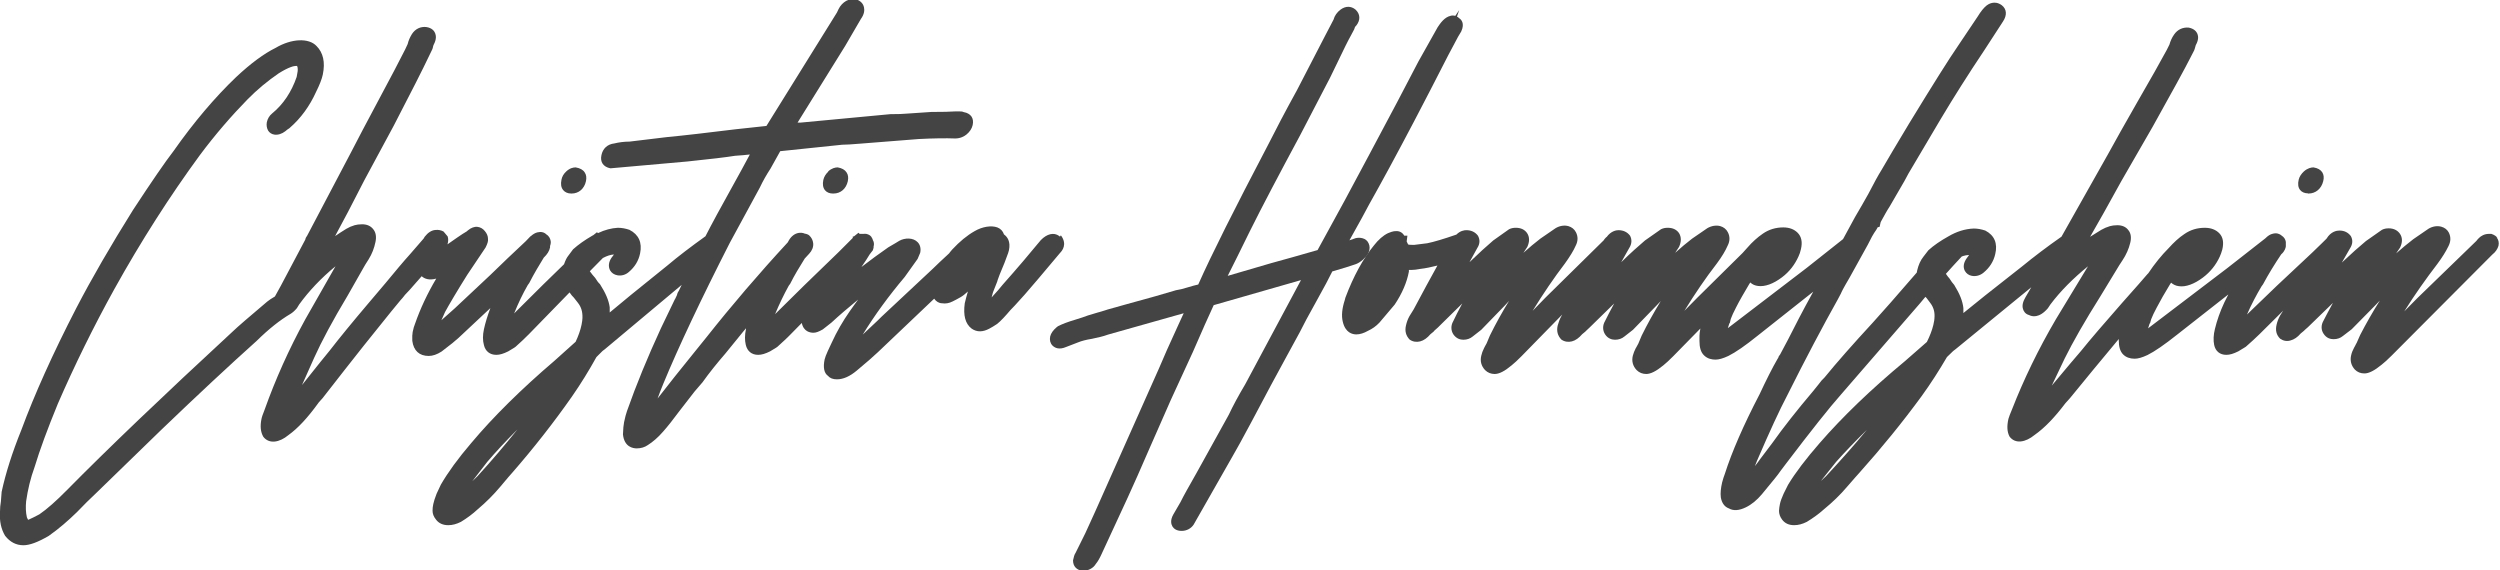 <?xml version="1.0" encoding="UTF-8"?><svg id="Layer_1" xmlns="http://www.w3.org/2000/svg" viewBox="0 0 135.76 30.96"><path d="M31.01,10.51h.03c.39,0,.69-.26.78-.67.04-.19.02-.35-.07-.48-.09-.14-.25-.23-.49-.27-.13,0-.32.04-.51.22-.14.13-.23.28-.26.45-.05.24-.02.42.09.56.1.12.25.19.44.19Z" style="fill:#444;"/><path d="M44.98,9.32h0c-.14.13-.23.28-.27.45-.05.24-.02.42.09.56.1.12.25.18.43.18h.03c.39,0,.69-.26.78-.67.04-.19.02-.35-.07-.48-.09-.14-.25-.23-.48-.27-.13,0-.32.04-.52.22Z" style="fill:#444;"/><path d="M57.56,12.85l-.05-.04c-.28-.2-.65-.12-.99.23-.59.72-1.28,1.53-2.07,2.42-.14.18-.34.41-.6.69.05-.21.08-.3.09-.32l.21-.53s.04-.16.14-.4l.26-.63c.21-.54.23-.63.24-.68.1-.48-.09-.73-.27-.86h0c-.06-.18-.18-.31-.36-.38-.33-.12-.82-.04-1.23.2-.41.23-.82.57-1.22,1-.04.04-.07.09-.11.13-.02.03-.04.06-.06.08-.4.37-.69.64-.88.83l-2.79,2.61s-.23.24-1.02.97c.65-1.06,1.42-2.11,2.28-3.13l.7-.98.14-.33c.05-.23,0-.43-.13-.57-.25-.27-.71-.25-1.01-.08-.08.05-.14.08-.18.11l-.41.24c-.49.34-.98.7-1.46,1.07.2-.29.35-.52.45-.69l.17-.22.04-.14s0-.02,0-.03v-.03c.04-.13.02-.26-.05-.37v-.03s-.05-.09-.08-.14c-.08-.1-.19-.13-.27-.15-.05-.01-.11,0-.15,0,0,0-.01,0-.02,0h-.02s-.03,0-.04,0h-.03s-.05,0-.07,0c-.01,0-.02,0-.03,0l-.06-.06-.25.2h-.06v.08s-.2.2-.78.78l-1.86,1.8-1.58,1.56c.23-.55.48-1.07.74-1.54l.08-.11c.23-.46.49-.89.79-1.37l.24-.26c.16-.17.24-.37.22-.57-.02-.17-.09-.31-.22-.43l-.06-.04c-.06-.03-.11-.04-.16-.05h-.01c-.11-.05-.23-.06-.35-.04-.21.04-.39.18-.52.4l-.06.11c-1.57,1.7-3.06,3.44-4.42,5.16l-.63.78c-.77.95-1.45,1.8-2.02,2.54.1-.27.2-.54.31-.8.83-2.01,2.05-4.59,3.61-7.65l1.63-3c.18-.38.37-.71.58-1.03l.53-.95,3.36-.35c.2,0,.52-.02,1-.06l3.17-.25c.79-.04,1.46-.05,1.97-.03.29,0,.5-.12.62-.22.17-.14.29-.32.33-.51.04-.18.02-.34-.07-.47-.09-.12-.23-.2-.41-.23-.08-.04-.18-.04-.25-.04h-.21c-.28.02-.69.03-1.3.03l-1.33.09c-.19.02-.48.03-.9.03l-4.89.46s-.09,0-.15,0l2.59-4.17.85-1.46c.19-.26.2-.48.17-.62-.04-.21-.18-.36-.43-.45-.18-.04-.37,0-.54.09-.17.1-.31.24-.41.44-.05.11-.08.17-.09.19l-3.83,6.16-1.67.18c-1.46.18-2.73.33-3.77.43l-1.99.24c-.29,0-.59.04-.83.1-.37.04-.63.28-.7.64-.08.37.1.63.48.71h.02s4.17-.37,4.17-.37c1.25-.13,2.1-.23,2.59-.31.3-.02.56-.04.8-.07-.33.62-.6,1.11-.79,1.45-.78,1.4-1.31,2.38-1.62,2.99-.78.56-1.48,1.09-2.07,1.59l-1.97,1.59-1.16.96c0-.09,0-.18,0-.28-.05-.37-.21-.76-.53-1.26-.09-.08-.16-.18-.26-.34-.1-.11-.2-.23-.29-.36l.71-.72c.23-.12.42-.18.6-.19-.03.04-.06.09-.12.16-.17.24-.2.49-.09.7.08.14.22.24.4.27.21.04.44-.02.62-.18.32-.27.53-.61.61-1.01.12-.58-.07-1.02-.58-1.28-.21-.07-.41-.11-.63-.11h0c-.35.02-.7.11-1.08.29l-.05-.05-.2.16s-.03.01-.04.02c-.43.25-.77.49-1.06.75l-.26.35c-.09.11-.16.26-.23.46l-1.14,1.11-1.57,1.56c.22-.55.47-1.07.74-1.54l.08-.11c.25-.49.53-.96.79-1.38.19-.18.3-.36.34-.55,0-.03,0-.05,0-.08.04-.11.05-.21.03-.29-.02-.1-.07-.24-.23-.34-.12-.12-.29-.16-.49-.11-.12.03-.24.1-.36.21-.01,0-.03.01-.05.04l-.22.23c-.66.62-1.31,1.23-1.92,1.83l-1.94,1.82-.72.64c.06-.14.13-.29.2-.45.23-.42.63-1.1,1.2-2.01l1-1.49c.1-.2.15-.35.13-.47,0-.15-.06-.29-.17-.42-.11-.14-.25-.21-.4-.23-.17-.02-.35.05-.52.19l-.07.06c-.12.07-.3.18-.54.35l-.5.35c.05-.16.05-.31.01-.43l-.21-.25-.02-.02c-.13-.07-.28-.1-.45-.08-.2.02-.39.14-.57.37-.01.02-.02.04-.04.07l-.02.03h0s-.72.83-.72.83c-.38.42-.83.96-1.35,1.59l-.89,1.05c-.9,1.06-1.62,1.94-2.13,2.6-.2.24-.7.86-1.51,1.88l.66-1.48c.4-.89,1.01-2.03,1.82-3.38l.87-1.53c.03-.05.11-.2.27-.44.18-.29.3-.6.37-.94.06-.28.02-.52-.12-.69-.14-.18-.34-.27-.61-.27-.16,0-.29.02-.4.05-.17.05-.31.11-.46.2-.21.13-.41.26-.6.39l.03-.06c.36-.66.89-1.66,1.56-2.98l1.59-2.95c.96-1.85,1.59-3.09,1.92-3.79l.17-.35.03-.08c.03-.16.06-.2.06-.2.15-.28.12-.48.07-.61-.05-.12-.17-.28-.47-.33-.32-.04-.61.1-.79.38-.11.18-.19.36-.23.54l-.14.3c-.31.61-.78,1.52-1.46,2.78-.65,1.21-1.14,2.15-1.47,2.79l-2.39,4.54c-.05.06-.09.14-.1.21l-1.33,2.51-.32.58c-.19.11-.32.2-.42.28-.98.83-1.6,1.36-1.88,1.63-3.79,3.5-6.81,6.39-8.99,8.6-.58.59-1.1,1.05-1.5,1.32-.48.26-.61.29-.61.3,0,0,0-.01-.02-.03l-.05-.11c-.06-.26-.07-.55-.04-.87.09-.63.24-1.26.46-1.86.28-.93.71-2.09,1.26-3.43.9-2.07,1.93-4.17,3.07-6.23,1.45-2.61,3.02-5.06,4.64-7.27.85-1.14,1.73-2.15,2.59-3.03.52-.53,1.1-1.01,1.7-1.42.56-.35.83-.4.94-.4.03,0,.05,0,.05,0,0,0,.04.05.04.2,0,.03,0,.11-.04.29l-.02.11c-.28.81-.72,1.48-1.33,1.98-.15.12-.25.29-.29.48-.03.17,0,.32.07.45.07.12.2.2.34.22.19.03.41-.04.59-.18.12-.1.16-.13.17-.13l.06-.04h0s.02-.02.02-.02c.59-.51,1.08-1.18,1.43-1.96.19-.38.31-.69.36-.93.14-.67.02-1.19-.34-1.55-.42-.45-1.36-.41-2.22.1-.63.31-1.35.84-2.15,1.59-1.14,1.09-2.29,2.44-3.4,4.02-.45.58-1.19,1.66-2.2,3.2-1.2,1.92-2.24,3.71-3.08,5.33-1.27,2.46-2.27,4.69-2.98,6.61-.49,1.21-.85,2.34-1.07,3.36l-.04.52c-.03.17-.05.37-.05.58-.03.5.06.92.28,1.29.27.34.6.51.99.51.34,0,.78-.16,1.38-.51.54-.38,1.05-.82,1.53-1.29.36-.38.71-.72,1.06-1.05l3.5-3.4c2-1.92,3.74-3.54,5.19-4.84.67-.66,1.28-1.14,1.84-1.47.12-.07.23-.17.35-.31l.13-.21c.53-.73,1.19-1.43,1.97-2.07l-1.64,2.88c-.89,1.62-1.63,3.28-2.21,4.91-.09.23-.15.39-.17.5-.08.39-.05.71.1.97.32.41.88.31,1.36-.09.53-.38,1.05-.95,1.61-1.72,0,0,.03-.06.25-.29l1.21-1.55c.53-.68,1.37-1.74,2.52-3.16.51-.63.6-.72.61-.73l.08-.1s.04-.07.3-.33l.66-.75c.14.13.39.24.79.13-.48.81-.87,1.64-1.15,2.45-.05.11-.09.26-.13.45-.02.12-.03.27-.02.48.07.53.38.82.89.82.22,0,.45-.08.7-.24.48-.36.78-.61.92-.74l1.73-1.62c-.15.4-.27.78-.35,1.15-.07.32-.07.61,0,.86.08.34.33.53.67.53.19,0,.39-.06.65-.19l.33-.2.07-.05c.26-.23.49-.45.71-.67l2.22-2.28c.09.13.16.22.23.28l.22.28c.19.24.26.5.25.83,0,.08-.02.21-.05.37-.06.29-.17.6-.32.92l-1.17,1.05c-1.78,1.52-3.3,3.02-4.5,4.45-.72.84-1.27,1.6-1.65,2.26l-.23.49c-.09.23-.15.42-.18.56-.03.13-.04.25-.04.37,0,.16.06.32.19.48.15.2.38.3.66.3.23,0,.45-.06.69-.18.33-.2.64-.43.92-.69.44-.37.85-.78,1.22-1.22.38-.45.56-.67.64-.75,1.16-1.33,2.26-2.73,3.26-4.16.48-.69.92-1.41,1.32-2.13l.31-.31s.05-.05.14-.11l4.18-3.5c-.06.12-.11.23-.16.33-.06.08-.09.17-.1.23-.08.19-.12.24-.12.24l-.75,1.56c-.72,1.56-1.34,3.07-1.84,4.49-.05.15-.11.35-.16.61-.03.15-.05.36-.06.66.07.69.55.76.75.76.22,0,.43-.06.6-.18.27-.17.55-.41.82-.72.25-.28.55-.66.89-1.12l.83-1.07.43-.5c.37-.52.79-1.04,1.24-1.56.08-.1.4-.5.96-1.18l.16-.19s0,.02,0,.04c-.07.32-.07.61-.01.86.08.34.32.54.67.54.19,0,.39-.06.65-.19l.33-.2.07-.05c.26-.24.5-.45.71-.67l.61-.62c.1.48.47.53.63.53.14,0,.28-.05.51-.18l.47-.37c.42-.39.9-.8,1.45-1.25-.15.21-.31.42-.46.64-.37.53-.7,1.1-.97,1.69l-.22.47c-.09.19-.14.34-.17.45-.09.43-.03.74.18.89.11.13.27.19.49.19.34,0,.7-.16,1.07-.47.54-.45.92-.78,1.16-1.01l3.05-2.9s0,0,0,0c.1.15.26.25.43.25.18.03.38,0,.57-.1.13-.06.27-.14.43-.23.11-.06.24-.16.4-.31-.07.23-.12.44-.17.64-.09.66.03,1.12.38,1.38.29.2.61.18.95,0,.13-.07.27-.15.43-.26.2-.16.44-.42.72-.75l.24-.25c.29-.31.72-.79,1.29-1.47l1.17-1.39c.1-.1.41-.46.04-.95ZM28.1,23.32c-.69.86-1.41,1.71-2.17,2.54l-.28.27.81-1.05c.46-.54,1.01-1.13,1.64-1.76ZM23.08,13.06l.02.02-.06-.04.04.02Z" style="fill:#444;"/><path d="M74.07,14.04c.15-.12.25-.28.29-.45.04-.18,0-.34-.1-.48-.18-.23-.54-.23-.72-.15l-.26.09c.55-.98.91-1.64,1.07-1.95.68-1.21,1.48-2.68,2.44-4.51.59-1.13,1.22-2.34,1.86-3.6l.33-.62c.15-.29.26-.49.37-.66.21-.45-.01-.66-.11-.72-.04-.04-.08-.07-.12-.09l.12-.35-.21.31c-.08-.02-.17-.03-.26,0-.32.07-.55.39-.7.62l-1.05,1.87c-.63,1.22-1.52,2.91-2.65,5.02-.83,1.57-1.78,3.33-2.82,5.21-.94.27-1.78.51-2.52.71l-2.36.69c.3-.59.7-1.4,1.2-2.42.66-1.33,1.59-3.09,2.74-5.23l1.3-2.5c.17-.31.42-.8.74-1.48.32-.67.55-1.14.72-1.44l.17-.32.03-.09s.01-.05.08-.11c.24-.3.22-.63-.04-.87-.24-.2-.54-.2-.81,0-.19.14-.33.34-.38.54-.22.43-.37.72-.47.9l-1.52,2.94c-.63,1.14-1.15,2.14-1.56,2.95-1.85,3.53-3.06,5.94-3.8,7.6-.14.03-.33.08-.59.16-.25.08-.43.12-.62.15-.59.18-1.5.44-2.72.77l-1,.28-.12.04c-.15.05-.3.09-.44.13-.18.05-.33.1-.5.15-.15.06-.39.14-.72.24-.37.11-.66.22-.9.34l-.07.05c-.2.17-.32.34-.36.51-.04.19,0,.36.12.49.13.13.36.25.75.08l.65-.25c.17-.07.42-.14.74-.19.34-.07.64-.14.88-.23l4.11-1.16-.29.63c-.48,1.04-.83,1.83-1.05,2.36l-3.48,7.81-.52,1.14-.53,1.07c-.07.1-.1.23-.14.41,0,.32.19.52.51.57.31,0,.59-.14.73-.38.11-.13.21-.31.31-.53l1.42-3.07c.31-.68.71-1.57,1.17-2.64.52-1.19.88-2.01,1.17-2.66l1.2-2.61c.49-1.13.86-1.96,1.13-2.54l4.74-1.36-3.03,5.66c-.37.62-.67,1.18-.89,1.65l-1.75,3.16c-.42.74-.71,1.25-.87,1.58-.23.4-.37.63-.4.69-.17.31-.11.52-.04.64.07.11.21.24.5.24.27,0,.51-.13.65-.34l2.13-3.74c.17-.29.51-.9,1-1.82.82-1.55,1.44-2.71,1.79-3.34l.85-1.56c.18-.37.47-.91.89-1.66.43-.77.71-1.3.87-1.63.55-.16.98-.29,1.26-.39.12-.04.26-.12.43-.27Z" style="fill:#444;"/><path d="M125.33,10.51h.03c.39,0,.7-.26.8-.67.05-.19.03-.35-.05-.48-.09-.14-.24-.23-.48-.27-.12,0-.32.04-.52.22-.14.13-.24.28-.28.44-.06.24-.03.43.07.56.09.12.25.19.43.19Z" style="fill:#444;"/><path d="M135.63,12.93c-.06-.09-.16-.17-.34-.23h-.09c-.29-.01-.48.12-.59.23-.07.07-.11.12-.13.15l-3.22,3.12-.7.71c.57-.91,1.18-1.77,1.8-2.58.26-.35.46-.67.6-.96.13-.25.14-.5.02-.74-.08-.16-.23-.27-.41-.32-.22-.06-.47-.02-.69.11l-.83.57c-.3.23-.61.49-.93.77l.21-.31c.14-.28.14-.54,0-.75-.13-.19-.34-.3-.61-.3-.14,0-.25.02-.37.08l-.87.61c-.35.29-.79.68-1.31,1.17.12-.21.27-.47.45-.78.14-.22.16-.44.04-.66-.15-.2-.36-.3-.62-.3-.13,0-.46.04-.7.44-.07.07-.34.34-.78.76l-1.92,1.8-1.62,1.56c.24-.55.51-1.06.79-1.53l.08-.11c.3-.56.64-1.11.99-1.63.2-.17.24-.36.25-.43,0-.06,0-.12,0-.17,0-.02,0-.04,0-.07-.02-.15-.1-.26-.22-.34-.12-.11-.29-.16-.48-.11-.15.03-.28.12-.41.25l-2.07,1.62-4.05,3.08c-.1.08-.18.14-.25.19h0s.08-.25.08-.25l.03-.04.06-.21c.06-.16.16-.37.3-.63.19-.36.43-.79.72-1.26l.06-.09c.11.1.25.17.42.19.37.06.85-.12,1.31-.47.4-.3.71-.69.91-1.13.05-.11.1-.24.14-.39.09-.38.04-.68-.17-.89-.19-.19-.45-.29-.78-.29-.41,0-.78.11-1.11.34-.29.19-.58.46-.84.75-.4.4-.78.87-1.12,1.38l-.05.05c-.15.17-.3.34-.46.53l-.93,1.05c-.94,1.07-1.69,1.94-2.23,2.61-.2.23-.72.84-1.57,1.86l.7-1.47c.44-.89,1.09-2.03,1.94-3.38l.93-1.53c.03-.06.13-.21.28-.44.19-.29.33-.6.41-.93.07-.28.04-.52-.1-.69-.13-.18-.34-.27-.6-.27-.16,0-.29.02-.4.05-.17.05-.31.11-.47.2-.21.13-.42.26-.61.38l.03-.05c.39-.67.95-1.67,1.67-2.98l1.7-2.95c1.06-1.9,1.72-3.1,2.07-3.79l.18-.35.03-.08c.04-.16.06-.21.06-.21.16-.28.14-.48.09-.61-.05-.12-.17-.28-.47-.34-.32-.03-.61.1-.8.38-.12.17-.2.36-.25.54l-.15.3c-.34.63-.88,1.59-1.57,2.78-.69,1.2-1.23,2.17-1.57,2.79l-2.56,4.54s-.01.02-.01.02h0c-.8.56-1.51,1.1-2.12,1.6l-2.02,1.59-1.19.96c0-.09,0-.18,0-.27-.04-.37-.19-.76-.5-1.26-.08-.09-.16-.19-.25-.34-.06-.07-.13-.15-.2-.26.27-.3.55-.61.86-.94.13-.05.27-.08.4-.08-.03.04-.07.09-.12.16-.18.25-.22.49-.11.7.08.14.21.24.38.27.22.04.45-.02.63-.17.33-.27.55-.61.64-1.01.14-.58-.04-1.02-.54-1.28-.21-.07-.41-.11-.63-.11h0c-.48.02-.94.17-1.38.43-.43.24-.78.48-1.08.75l-.27.35c-.16.2-.27.45-.34.75,0,.03-.01.07-.02.11-1.11,1.29-1.89,2.17-2.38,2.71-1.08,1.17-1.97,2.18-2.63,2.99-.1.09-.21.21-.33.38l-.29.36c-.88,1.04-1.63,1.99-2.21,2.81l-.68.9c-.09.13-.18.25-.27.36.04-.09.07-.19.11-.28.7-1.63,1.25-2.81,1.62-3.51,1.04-2.08,1.98-3.85,2.77-5.26l.17-.32.03-.07s.05-.13.45-.81l.98-1.77c.16-.33.3-.59.46-.81l.08-.14.1-.02.06-.26c.1-.18.18-.33.26-.47.08-.14.15-.26.23-.38l.8-1.38c.11-.22.29-.54.57-1l1.39-2.35c.71-1.19,1.5-2.44,2.37-3.74l1.02-1.57c.23-.34.21-.68-.07-.89-.39-.28-.73-.05-.82.02-.16.13-.31.32-.47.58l-1.1,1.64c-.45.65-1.32,2.03-2.65,4.21-.67,1.11-1.17,1.96-1.49,2.51-.17.27-.4.69-.71,1.29l-.34.6c-.12.21-.25.43-.39.67l-.63,1.16-.02.03-1.97,1.56-4.03,3.08c-.1.08-.18.14-.25.19h0s.08-.25.08-.25l.03-.04.05-.21c.06-.16.15-.37.29-.63.19-.38.44-.8.71-1.26l.06-.09c.11.11.26.17.42.19.38.05.84-.12,1.3-.47.4-.3.7-.69.9-1.14.05-.11.1-.24.13-.39.09-.38.03-.68-.18-.89-.19-.19-.45-.29-.78-.29-.4,0-.78.11-1.11.34-.29.2-.57.45-.83.75-.09.1-.18.2-.27.3l-2.46,2.43-.7.71c.56-.91,1.15-1.78,1.77-2.58.26-.35.46-.68.58-.96.13-.25.13-.5.01-.73-.08-.16-.23-.28-.41-.33-.22-.06-.47-.02-.7.11l-.83.57c-.3.23-.61.49-.92.77l.21-.32c.13-.28.13-.54,0-.75-.13-.19-.34-.29-.61-.29-.13,0-.25.02-.37.08l-.87.61c-.34.29-.78.68-1.29,1.18.11-.2.26-.46.44-.78.14-.22.15-.45.04-.66-.15-.2-.37-.3-.63-.3-.11,0-.4.04-.64.37-.01,0-.03.02-.04.03-.06.06-.1.11-.12.15l-3.17,3.12-.69.71c.56-.91,1.15-1.78,1.76-2.58.25-.35.46-.68.58-.96.13-.25.13-.5.01-.73-.08-.16-.23-.28-.41-.33-.22-.06-.47-.02-.69.11l-.83.57c-.3.23-.61.49-.92.77l.21-.32c.13-.28.13-.54-.01-.75-.13-.19-.34-.29-.61-.29-.13,0-.25.02-.37.08l-.86.61c-.34.29-.77.68-1.29,1.18.11-.2.25-.46.43-.78.14-.22.15-.44.03-.66-.15-.2-.37-.3-.63-.3-.11,0-.33.03-.54.24-.69.24-1.23.4-1.58.47l-.72.09c-.23,0-.29-.01-.3-.02h-.02s-.08-.17-.08-.17l.04-.31h-.17c-.09-.16-.24-.25-.42-.25-.1,0-.19.01-.27.04l-.19.07c-.27.13-.53.36-.77.67-.59.72-1.11,1.67-1.55,2.84l-.03.12c-.15.46-.19.85-.11,1.18.14.6.52.69.74.69.19,0,.41-.07.62-.19.24-.11.44-.25.63-.45l.83-.98c.4-.6.66-1.2.77-1.79v-.09h.13c.13,0,.3-.02.51-.06.26-.03.56-.09.91-.18-.37.67-.81,1.47-1.29,2.38l-.23.37c-.09.16-.15.33-.19.51-.07.3,0,.55.2.76.17.12.37.15.57.1.2-.05.39-.19.56-.39l.17-.14.06-.07s.04-.04.16-.14l1.34-1.32c-.21.38-.37.71-.49.96-.14.24-.13.5,0,.71.17.25.39.3.55.3.19,0,.37-.06.51-.18l.46-.36,1.3-1.34c.07-.08.14-.15.21-.23-.38.62-.73,1.25-1.04,1.88l-.18.43s-.05.1-.09.16l-.05.1c-.07.14-.12.27-.15.41-.07.29,0,.56.21.78.14.14.32.21.52.21.24,0,.54-.15.92-.47.14-.11.31-.27.54-.5l2.21-2.26-.05.09c-.09.16-.15.33-.2.51-.07.3,0,.55.2.76.17.12.37.15.57.1.2-.05.39-.19.56-.39l.17-.14.07-.07s.04-.04.15-.14l1.35-1.32c-.21.39-.38.71-.5.96-.14.24-.13.5,0,.71.16.25.39.3.55.3.19,0,.37-.06.51-.18l.46-.36,1.3-1.34c.07-.08.14-.15.21-.22-.38.62-.73,1.25-1.04,1.88l-.18.43c-.03.06-.07.13-.12.22l-.02.03c-.07.13-.12.27-.16.41-.07.29,0,.56.21.78.14.14.32.21.52.21.24,0,.54-.15.93-.47.14-.11.32-.28.54-.5l1.47-1.5c-.03.16-.05.29-.05.4v.28c0,.34.07.61.25.78.19.19.44.23.62.23s.4-.06.7-.2c.4-.2.92-.56,1.59-1.1l3.02-2.39c-.3.55-.56,1.02-.77,1.43-.46.91-.8,1.56-1.03,1.98-.05.06-.09.12-.1.18l-.04.06c-.29.5-.62,1.16-.98,1.93-.87,1.67-1.5,3.12-1.88,4.31-.05.13-.1.28-.15.47-.07.31-.1.58-.07.81.05.31.21.52.44.6.24.14.55.12.92-.06.31-.15.6-.39.87-.71l.69-.84c.12-.15.24-.3.34-.45.1-.14.19-.25.28-.37,1.36-1.79,2.36-3.05,2.99-3.76l4.28-4.94.3-.36s.04.05.06.06l.21.28c.18.24.25.5.22.83,0,.04-.01.15-.06.36-.07.29-.19.6-.35.92l-1.2,1.05c-1.82,1.51-3.38,3.01-4.63,4.45-.74.85-1.32,1.61-1.71,2.26l-.24.48c-.1.22-.17.41-.2.56-.03.12-.04.25-.05.37,0,.16.05.32.17.48.15.2.37.3.65.3.23,0,.45-.06.69-.18.33-.2.65-.43.94-.69.45-.37.87-.77,1.25-1.22.37-.43.58-.66.66-.75,1.2-1.34,2.34-2.74,3.38-4.16.5-.69.96-1.41,1.38-2.13l.32-.31s.05-.05.14-.11l4.12-3.37-.31.53c-.15.25-.2.47-.14.65.02.08.1.27.33.33.15.08.54.19,1.02-.37l.14-.21c.55-.73,1.24-1.42,2.04-2.07l-1.74,2.87c-.95,1.62-1.75,3.27-2.39,4.91-.1.24-.16.39-.19.5-.09.39-.08.71.06.97.31.41.86.32,1.36-.09.54-.38,1.08-.94,1.67-1.72.04-.05.13-.15.26-.29l1.27-1.55c.32-.39.77-.93,1.37-1.65v.06c0,.35.07.61.24.78.15.15.36.23.62.23.18,0,.4-.06.7-.2.4-.2.92-.56,1.6-1.1l2.79-2.19c-.08.16-.16.31-.22.44-.23.49-.4.98-.51,1.44-.08.32-.09.61-.04.86.07.34.31.54.66.54.19,0,.39-.06.65-.19l.33-.2.08-.05c.28-.25.52-.46.73-.67l1.3-1.29-.16.25c-.09.16-.16.33-.2.51-.07.3-.02.55.19.76.17.12.37.16.56.1.2-.05.39-.18.56-.38l.17-.14.06-.06s.04-.04.16-.14l1.36-1.32c-.2.37-.38.7-.51.96-.14.24-.14.5,0,.71.16.25.38.3.55.3.19,0,.37-.06.51-.18l.47-.36,1.32-1.34c.07-.07.14-.15.21-.22-.39.62-.75,1.25-1.07,1.87l-.19.43s-.06.1-.09.17l-.05.09c-.07.13-.13.27-.16.41-.07.29,0,.56.2.78.14.14.31.21.52.21.24,0,.54-.15.93-.47.14-.11.32-.27.55-.5l5.46-5.48c.18-.14.29-.31.34-.48.04-.18,0-.34-.11-.47ZM101.38,23.34c-.7.85-1.45,1.69-2.22,2.52l-.28.26.83-1.04c.47-.53,1.03-1.11,1.67-1.74Z" style="fill:#444;"/></svg>